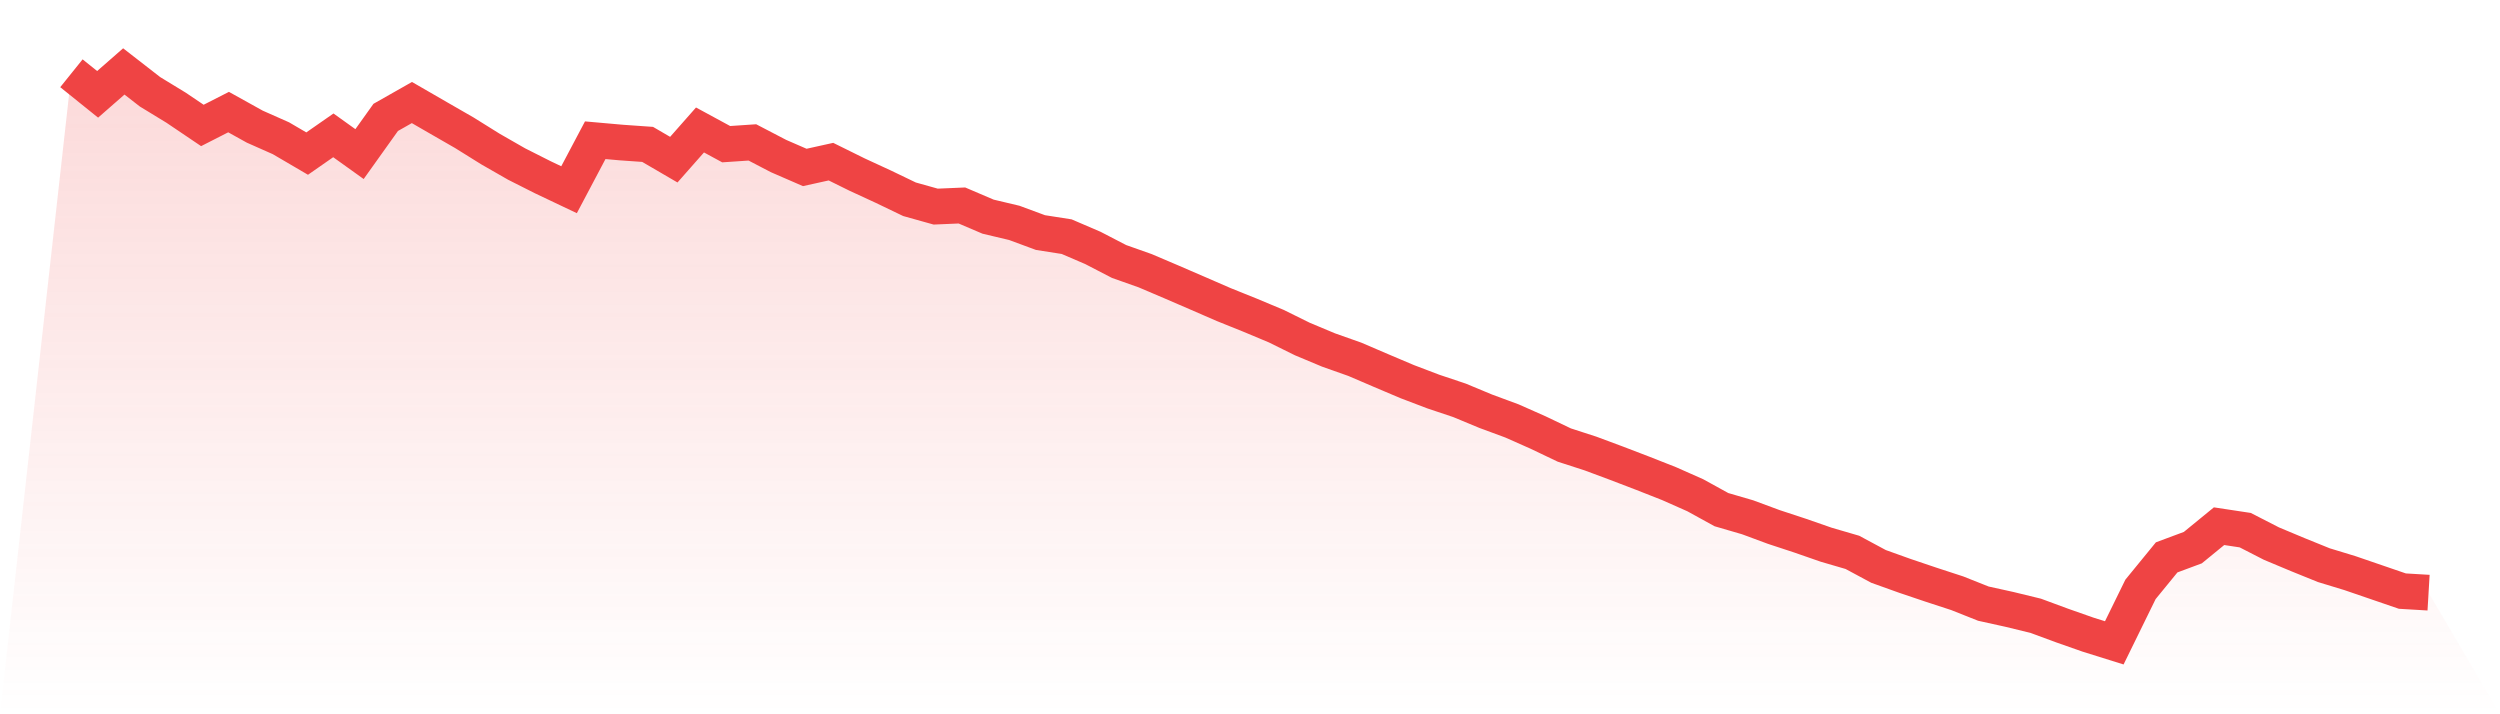 <svg viewBox="0 0 140 40" xmlns="http://www.w3.org/2000/svg">
<defs>
<linearGradient id="gradient" x1="0" x2="0" y1="0" y2="1">
<stop offset="0%" stop-color="#ef4444" stop-opacity="0.2"/>
<stop offset="100%" stop-color="#ef4444" stop-opacity="0"/>
</linearGradient>
</defs>
<path d="M4,4.103 L4,4.103 L5.467,5.283 L6.933,4 L8.4,5.14 L9.867,6.035 L11.333,7.025 L12.8,6.277 L14.267,7.092 L15.733,7.742 L17.2,8.601 L18.667,7.579 L20.133,8.629 L21.6,6.574 L23.067,5.742 L24.533,6.589 L26,7.433 L27.467,8.347 L28.933,9.187 L30.4,9.927 L31.867,10.624 L33.333,7.853 L34.8,7.983 L36.267,8.086 L37.733,8.941 L39.2,7.278 L40.667,8.074 L42.133,7.975 L43.6,8.739 L45.067,9.377 L46.533,9.052 L48,9.777 L49.467,10.454 L50.933,11.159 L52.4,11.57 L53.867,11.507 L55.333,12.133 L56.8,12.481 L58.267,13.024 L59.733,13.253 L61.2,13.883 L62.667,14.643 L64.133,15.162 L65.6,15.787 L67.067,16.421 L68.533,17.058 L70,17.648 L71.467,18.262 L72.933,18.986 L74.4,19.6 L75.867,20.119 L77.333,20.748 L78.8,21.37 L80.267,21.928 L81.733,22.419 L83.2,23.029 L84.667,23.571 L86.133,24.221 L87.6,24.922 L89.067,25.397 L90.533,25.943 L92,26.505 L93.467,27.083 L94.933,27.733 L96.4,28.54 L97.867,28.968 L99.333,29.511 L100.8,29.994 L102.267,30.504 L103.733,30.932 L105.2,31.72 L106.667,32.246 L108.133,32.741 L109.6,33.22 L111.067,33.803 L112.533,34.127 L114,34.484 L115.467,35.026 L116.933,35.541 L118.4,36 L119.867,33.007 L121.333,31.213 L122.8,30.667 L124.267,29.467 L125.733,29.689 L127.2,30.441 L128.667,31.055 L130.133,31.649 L131.6,32.096 L133.067,32.599 L134.533,33.102 L136,33.189 L140,40 L0,40 z" fill="url(#gradient)"/>
<path d="M4,4.103 L4,4.103 L5.467,5.283 L6.933,4 L8.4,5.14 L9.867,6.035 L11.333,7.025 L12.8,6.277 L14.267,7.092 L15.733,7.742 L17.2,8.601 L18.667,7.579 L20.133,8.629 L21.6,6.574 L23.067,5.742 L24.533,6.589 L26,7.433 L27.467,8.347 L28.933,9.187 L30.4,9.927 L31.867,10.624 L33.333,7.853 L34.8,7.983 L36.267,8.086 L37.733,8.941 L39.2,7.278 L40.667,8.074 L42.133,7.975 L43.6,8.739 L45.067,9.377 L46.533,9.052 L48,9.777 L49.467,10.454 L50.933,11.159 L52.4,11.57 L53.867,11.507 L55.333,12.133 L56.8,12.481 L58.267,13.024 L59.733,13.253 L61.2,13.883 L62.667,14.643 L64.133,15.162 L65.6,15.787 L67.067,16.421 L68.533,17.058 L70,17.648 L71.467,18.262 L72.933,18.986 L74.4,19.6 L75.867,20.119 L77.333,20.748 L78.8,21.37 L80.267,21.928 L81.733,22.419 L83.2,23.029 L84.667,23.571 L86.133,24.221 L87.6,24.922 L89.067,25.397 L90.533,25.943 L92,26.505 L93.467,27.083 L94.933,27.733 L96.4,28.54 L97.867,28.968 L99.333,29.511 L100.8,29.994 L102.267,30.504 L103.733,30.932 L105.2,31.72 L106.667,32.246 L108.133,32.741 L109.6,33.22 L111.067,33.803 L112.533,34.127 L114,34.484 L115.467,35.026 L116.933,35.541 L118.4,36 L119.867,33.007 L121.333,31.213 L122.8,30.667 L124.267,29.467 L125.733,29.689 L127.2,30.441 L128.667,31.055 L130.133,31.649 L131.6,32.096 L133.067,32.599 L134.533,33.102 L136,33.189" fill="none" stroke="#ef4444" stroke-width="2"/>
</svg>